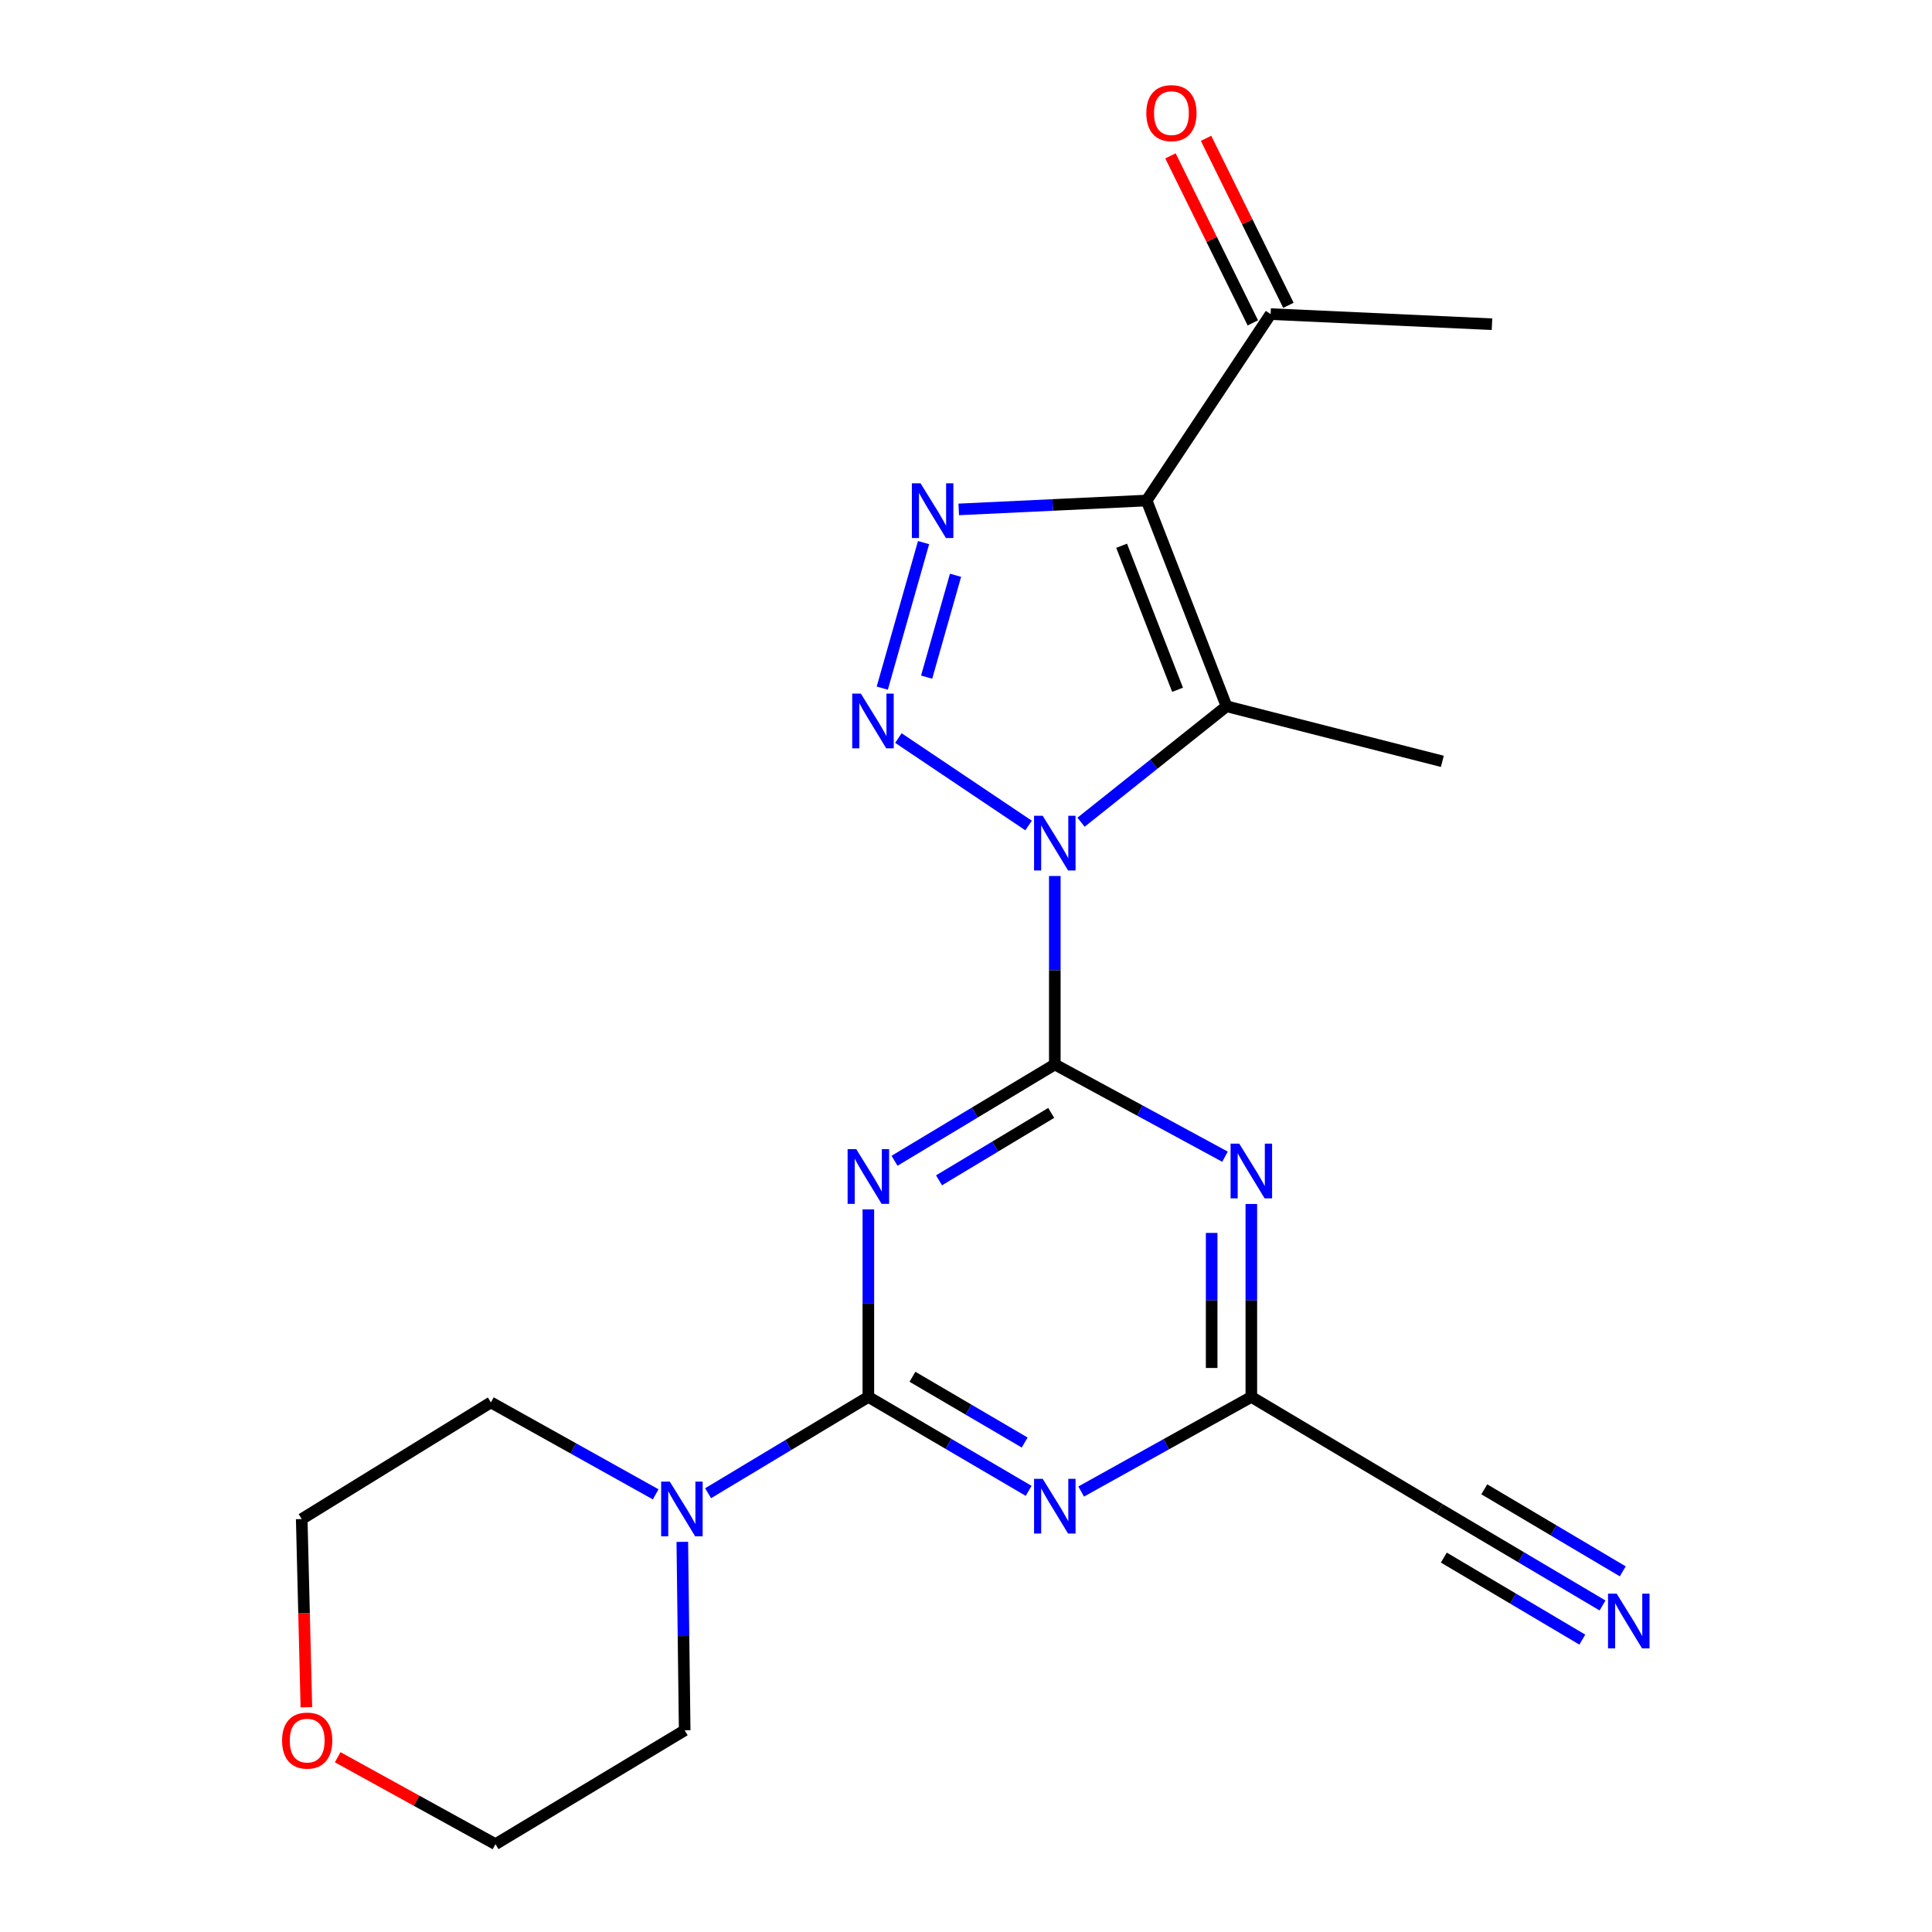 <?xml version='1.0' encoding='iso-8859-1'?>
<svg version='1.1' baseProfile='full'
              xmlns='http://www.w3.org/2000/svg'
                      xmlns:rdkit='http://www.rdkit.org/xml'
                      xmlns:xlink='http://www.w3.org/1999/xlink'
                  xml:space='preserve'
width='1000px' height='1000px' viewBox='0 0 1000 1000'>
<!-- END OF HEADER -->
<rect style='opacity:1.0;fill:#FFFFFF;stroke:none' width='1000' height='1000' x='0' y='0'> </rect>
<path class='bond-0' d='M 545.967,453.424 L 545.967,502.19' style='fill:none;fill-rule:evenodd;stroke:#0000FF;stroke-width:6px;stroke-linecap:butt;stroke-linejoin:miter;stroke-opacity:1' />
<path class='bond-0' d='M 545.967,502.19 L 545.967,550.957' style='fill:none;fill-rule:evenodd;stroke:#000000;stroke-width:6px;stroke-linecap:butt;stroke-linejoin:miter;stroke-opacity:1' />
<path class='bond-1' d='M 532.392,427.281 L 465.009,382.017' style='fill:none;fill-rule:evenodd;stroke:#0000FF;stroke-width:6px;stroke-linecap:butt;stroke-linejoin:miter;stroke-opacity:1' />
<path class='bond-3' d='M 559.548,425.577 L 597.201,395.57' style='fill:none;fill-rule:evenodd;stroke:#0000FF;stroke-width:6px;stroke-linecap:butt;stroke-linejoin:miter;stroke-opacity:1' />
<path class='bond-3' d='M 597.201,395.57 L 634.853,365.563' style='fill:none;fill-rule:evenodd;stroke:#000000;stroke-width:6px;stroke-linecap:butt;stroke-linejoin:miter;stroke-opacity:1' />
<path class='bond-4' d='M 545.967,550.957 L 504.49,575.885' style='fill:none;fill-rule:evenodd;stroke:#000000;stroke-width:6px;stroke-linecap:butt;stroke-linejoin:miter;stroke-opacity:1' />
<path class='bond-4' d='M 504.49,575.885 L 463.014,600.813' style='fill:none;fill-rule:evenodd;stroke:#0000FF;stroke-width:6px;stroke-linecap:butt;stroke-linejoin:miter;stroke-opacity:1' />
<path class='bond-4' d='M 544.103,576.037 L 515.069,593.486' style='fill:none;fill-rule:evenodd;stroke:#000000;stroke-width:6px;stroke-linecap:butt;stroke-linejoin:miter;stroke-opacity:1' />
<path class='bond-4' d='M 515.069,593.486 L 486.036,610.936' style='fill:none;fill-rule:evenodd;stroke:#0000FF;stroke-width:6px;stroke-linecap:butt;stroke-linejoin:miter;stroke-opacity:1' />
<path class='bond-7' d='M 545.967,550.957 L 590.011,574.831' style='fill:none;fill-rule:evenodd;stroke:#000000;stroke-width:6px;stroke-linecap:butt;stroke-linejoin:miter;stroke-opacity:1' />
<path class='bond-7' d='M 590.011,574.831 L 634.055,598.706' style='fill:none;fill-rule:evenodd;stroke:#0000FF;stroke-width:6px;stroke-linecap:butt;stroke-linejoin:miter;stroke-opacity:1' />
<path class='bond-5' d='M 456.663,356.183 L 478.033,280.856' style='fill:none;fill-rule:evenodd;stroke:#0000FF;stroke-width:6px;stroke-linecap:butt;stroke-linejoin:miter;stroke-opacity:1' />
<path class='bond-5' d='M 479.625,350.489 L 494.584,297.76' style='fill:none;fill-rule:evenodd;stroke:#0000FF;stroke-width:6px;stroke-linecap:butt;stroke-linejoin:miter;stroke-opacity:1' />
<path class='bond-2' d='M 593.496,259.072 L 634.853,365.563' style='fill:none;fill-rule:evenodd;stroke:#000000;stroke-width:6px;stroke-linecap:butt;stroke-linejoin:miter;stroke-opacity:1' />
<path class='bond-2' d='M 580.557,282.48 L 609.507,357.024' style='fill:none;fill-rule:evenodd;stroke:#000000;stroke-width:6px;stroke-linecap:butt;stroke-linejoin:miter;stroke-opacity:1' />
<path class='bond-11' d='M 593.496,259.072 L 657.671,162.576' style='fill:none;fill-rule:evenodd;stroke:#000000;stroke-width:6px;stroke-linecap:butt;stroke-linejoin:miter;stroke-opacity:1' />
<path class='bond-22' d='M 593.496,259.072 L 544.868,261.371' style='fill:none;fill-rule:evenodd;stroke:#000000;stroke-width:6px;stroke-linecap:butt;stroke-linejoin:miter;stroke-opacity:1' />
<path class='bond-22' d='M 544.868,261.371 L 496.24,263.67' style='fill:none;fill-rule:evenodd;stroke:#0000FF;stroke-width:6px;stroke-linecap:butt;stroke-linejoin:miter;stroke-opacity:1' />
<path class='bond-16' d='M 634.853,365.563 L 746.557,394.073' style='fill:none;fill-rule:evenodd;stroke:#000000;stroke-width:6px;stroke-linecap:butt;stroke-linejoin:miter;stroke-opacity:1' />
<path class='bond-6' d='M 449.459,625.971 L 449.459,674.504' style='fill:none;fill-rule:evenodd;stroke:#0000FF;stroke-width:6px;stroke-linecap:butt;stroke-linejoin:miter;stroke-opacity:1' />
<path class='bond-6' d='M 449.459,674.504 L 449.459,723.037' style='fill:none;fill-rule:evenodd;stroke:#000000;stroke-width:6px;stroke-linecap:butt;stroke-linejoin:miter;stroke-opacity:1' />
<path class='bond-10' d='M 449.459,723.037 L 407.983,747.965' style='fill:none;fill-rule:evenodd;stroke:#000000;stroke-width:6px;stroke-linecap:butt;stroke-linejoin:miter;stroke-opacity:1' />
<path class='bond-10' d='M 407.983,747.965 L 366.506,772.893' style='fill:none;fill-rule:evenodd;stroke:#0000FF;stroke-width:6px;stroke-linecap:butt;stroke-linejoin:miter;stroke-opacity:1' />
<path class='bond-23' d='M 449.459,723.037 L 490.945,747.352' style='fill:none;fill-rule:evenodd;stroke:#000000;stroke-width:6px;stroke-linecap:butt;stroke-linejoin:miter;stroke-opacity:1' />
<path class='bond-23' d='M 490.945,747.352 L 532.43,771.668' style='fill:none;fill-rule:evenodd;stroke:#0000FF;stroke-width:6px;stroke-linecap:butt;stroke-linejoin:miter;stroke-opacity:1' />
<path class='bond-23' d='M 472.289,712.614 L 501.329,729.635' style='fill:none;fill-rule:evenodd;stroke:#000000;stroke-width:6px;stroke-linecap:butt;stroke-linejoin:miter;stroke-opacity:1' />
<path class='bond-23' d='M 501.329,729.635 L 530.369,746.656' style='fill:none;fill-rule:evenodd;stroke:#0000FF;stroke-width:6px;stroke-linecap:butt;stroke-linejoin:miter;stroke-opacity:1' />
<path class='bond-9' d='M 647.688,623.179 L 647.688,673.108' style='fill:none;fill-rule:evenodd;stroke:#0000FF;stroke-width:6px;stroke-linecap:butt;stroke-linejoin:miter;stroke-opacity:1' />
<path class='bond-9' d='M 647.688,673.108 L 647.688,723.037' style='fill:none;fill-rule:evenodd;stroke:#000000;stroke-width:6px;stroke-linecap:butt;stroke-linejoin:miter;stroke-opacity:1' />
<path class='bond-9' d='M 627.152,638.158 L 627.152,673.108' style='fill:none;fill-rule:evenodd;stroke:#0000FF;stroke-width:6px;stroke-linecap:butt;stroke-linejoin:miter;stroke-opacity:1' />
<path class='bond-9' d='M 627.152,673.108 L 627.152,708.058' style='fill:none;fill-rule:evenodd;stroke:#000000;stroke-width:6px;stroke-linecap:butt;stroke-linejoin:miter;stroke-opacity:1' />
<path class='bond-8' d='M 559.616,772.012 L 603.652,747.524' style='fill:none;fill-rule:evenodd;stroke:#0000FF;stroke-width:6px;stroke-linecap:butt;stroke-linejoin:miter;stroke-opacity:1' />
<path class='bond-8' d='M 603.652,747.524 L 647.688,723.037' style='fill:none;fill-rule:evenodd;stroke:#000000;stroke-width:6px;stroke-linecap:butt;stroke-linejoin:miter;stroke-opacity:1' />
<path class='bond-13' d='M 647.688,723.037 L 745.143,781.039' style='fill:none;fill-rule:evenodd;stroke:#000000;stroke-width:6px;stroke-linecap:butt;stroke-linejoin:miter;stroke-opacity:1' />
<path class='bond-17' d='M 353.165,798.064 L 353.777,846.836' style='fill:none;fill-rule:evenodd;stroke:#0000FF;stroke-width:6px;stroke-linecap:butt;stroke-linejoin:miter;stroke-opacity:1' />
<path class='bond-17' d='M 353.777,846.836 L 354.389,895.607' style='fill:none;fill-rule:evenodd;stroke:#000000;stroke-width:6px;stroke-linecap:butt;stroke-linejoin:miter;stroke-opacity:1' />
<path class='bond-18' d='M 339.381,773.468 L 296.732,749.673' style='fill:none;fill-rule:evenodd;stroke:#0000FF;stroke-width:6px;stroke-linecap:butt;stroke-linejoin:miter;stroke-opacity:1' />
<path class='bond-18' d='M 296.732,749.673 L 254.082,725.878' style='fill:none;fill-rule:evenodd;stroke:#000000;stroke-width:6px;stroke-linecap:butt;stroke-linejoin:miter;stroke-opacity:1' />
<path class='bond-14' d='M 666.88,158.035 L 645.565,114.813' style='fill:none;fill-rule:evenodd;stroke:#000000;stroke-width:6px;stroke-linecap:butt;stroke-linejoin:miter;stroke-opacity:1' />
<path class='bond-14' d='M 645.565,114.813 L 624.25,71.591' style='fill:none;fill-rule:evenodd;stroke:#FF0000;stroke-width:6px;stroke-linecap:butt;stroke-linejoin:miter;stroke-opacity:1' />
<path class='bond-14' d='M 648.462,167.117 L 627.147,123.895' style='fill:none;fill-rule:evenodd;stroke:#000000;stroke-width:6px;stroke-linecap:butt;stroke-linejoin:miter;stroke-opacity:1' />
<path class='bond-14' d='M 627.147,123.895 L 605.832,80.674' style='fill:none;fill-rule:evenodd;stroke:#FF0000;stroke-width:6px;stroke-linecap:butt;stroke-linejoin:miter;stroke-opacity:1' />
<path class='bond-19' d='M 657.671,162.576 L 772.25,167.813' style='fill:none;fill-rule:evenodd;stroke:#000000;stroke-width:6px;stroke-linecap:butt;stroke-linejoin:miter;stroke-opacity:1' />
<path class='bond-12' d='M 829.468,830.994 L 787.306,806.017' style='fill:none;fill-rule:evenodd;stroke:#0000FF;stroke-width:6px;stroke-linecap:butt;stroke-linejoin:miter;stroke-opacity:1' />
<path class='bond-12' d='M 787.306,806.017 L 745.143,781.039' style='fill:none;fill-rule:evenodd;stroke:#000000;stroke-width:6px;stroke-linecap:butt;stroke-linejoin:miter;stroke-opacity:1' />
<path class='bond-12' d='M 839.935,813.326 L 804.097,792.095' style='fill:none;fill-rule:evenodd;stroke:#0000FF;stroke-width:6px;stroke-linecap:butt;stroke-linejoin:miter;stroke-opacity:1' />
<path class='bond-12' d='M 804.097,792.095 L 768.258,770.864' style='fill:none;fill-rule:evenodd;stroke:#000000;stroke-width:6px;stroke-linecap:butt;stroke-linejoin:miter;stroke-opacity:1' />
<path class='bond-12' d='M 819.002,848.663 L 783.163,827.432' style='fill:none;fill-rule:evenodd;stroke:#0000FF;stroke-width:6px;stroke-linecap:butt;stroke-linejoin:miter;stroke-opacity:1' />
<path class='bond-12' d='M 783.163,827.432 L 747.325,806.201' style='fill:none;fill-rule:evenodd;stroke:#000000;stroke-width:6px;stroke-linecap:butt;stroke-linejoin:miter;stroke-opacity:1' />
<path class='bond-15' d='M 158.576,883.659 L 157.374,834.962' style='fill:none;fill-rule:evenodd;stroke:#FF0000;stroke-width:6px;stroke-linecap:butt;stroke-linejoin:miter;stroke-opacity:1' />
<path class='bond-15' d='M 157.374,834.962 L 156.171,786.265' style='fill:none;fill-rule:evenodd;stroke:#000000;stroke-width:6px;stroke-linecap:butt;stroke-linejoin:miter;stroke-opacity:1' />
<path class='bond-24' d='M 174.783,909.539 L 215.625,932.042' style='fill:none;fill-rule:evenodd;stroke:#FF0000;stroke-width:6px;stroke-linecap:butt;stroke-linejoin:miter;stroke-opacity:1' />
<path class='bond-24' d='M 215.625,932.042 L 256.467,954.545' style='fill:none;fill-rule:evenodd;stroke:#000000;stroke-width:6px;stroke-linecap:butt;stroke-linejoin:miter;stroke-opacity:1' />
<path class='bond-21' d='M 354.389,895.607 L 256.467,954.545' style='fill:none;fill-rule:evenodd;stroke:#000000;stroke-width:6px;stroke-linecap:butt;stroke-linejoin:miter;stroke-opacity:1' />
<path class='bond-20' d='M 254.082,725.878 L 156.171,786.265' style='fill:none;fill-rule:evenodd;stroke:#000000;stroke-width:6px;stroke-linecap:butt;stroke-linejoin:miter;stroke-opacity:1' />
<path  class='atom-0' d='M 539.707 422.24
L 548.987 437.24
Q 549.907 438.72, 551.387 441.4
Q 552.867 444.08, 552.947 444.24
L 552.947 422.24
L 556.707 422.24
L 556.707 450.56
L 552.827 450.56
L 542.867 434.16
Q 541.707 432.24, 540.467 430.04
Q 539.267 427.84, 538.907 427.16
L 538.907 450.56
L 535.227 450.56
L 535.227 422.24
L 539.707 422.24
' fill='#0000FF'/>
<path  class='atom-2' d='M 445.583 359.012
L 454.863 374.012
Q 455.783 375.492, 457.263 378.172
Q 458.743 380.852, 458.823 381.012
L 458.823 359.012
L 462.583 359.012
L 462.583 387.332
L 458.703 387.332
L 448.743 370.932
Q 447.583 369.012, 446.343 366.812
Q 445.143 364.612, 444.783 363.932
L 444.783 387.332
L 441.103 387.332
L 441.103 359.012
L 445.583 359.012
' fill='#0000FF'/>
<path  class='atom-5' d='M 443.199 594.799
L 452.479 609.799
Q 453.399 611.279, 454.879 613.959
Q 456.359 616.639, 456.439 616.799
L 456.439 594.799
L 460.199 594.799
L 460.199 623.119
L 456.319 623.119
L 446.359 606.719
Q 445.199 604.799, 443.959 602.599
Q 442.759 600.399, 442.399 599.719
L 442.399 623.119
L 438.719 623.119
L 438.719 594.799
L 443.199 594.799
' fill='#0000FF'/>
<path  class='atom-6' d='M 476.467 250.149
L 485.747 265.149
Q 486.667 266.629, 488.147 269.309
Q 489.627 271.989, 489.707 272.149
L 489.707 250.149
L 493.467 250.149
L 493.467 278.469
L 489.587 278.469
L 479.627 262.069
Q 478.467 260.149, 477.227 257.949
Q 476.027 255.749, 475.667 255.069
L 475.667 278.469
L 471.987 278.469
L 471.987 250.149
L 476.467 250.149
' fill='#0000FF'/>
<path  class='atom-8' d='M 641.428 591.936
L 650.708 606.936
Q 651.628 608.416, 653.108 611.096
Q 654.588 613.776, 654.668 613.936
L 654.668 591.936
L 658.428 591.936
L 658.428 620.256
L 654.548 620.256
L 644.588 603.856
Q 643.428 601.936, 642.188 599.736
Q 640.988 597.536, 640.628 596.856
L 640.628 620.256
L 636.948 620.256
L 636.948 591.936
L 641.428 591.936
' fill='#0000FF'/>
<path  class='atom-9' d='M 539.707 765.442
L 548.987 780.442
Q 549.907 781.922, 551.387 784.602
Q 552.867 787.282, 552.947 787.442
L 552.947 765.442
L 556.707 765.442
L 556.707 793.762
L 552.827 793.762
L 542.867 777.362
Q 541.707 775.442, 540.467 773.242
Q 539.267 771.042, 538.907 770.362
L 538.907 793.762
L 535.227 793.762
L 535.227 765.442
L 539.707 765.442
' fill='#0000FF'/>
<path  class='atom-11' d='M 346.691 766.879
L 355.971 781.879
Q 356.891 783.359, 358.371 786.039
Q 359.851 788.719, 359.931 788.879
L 359.931 766.879
L 363.691 766.879
L 363.691 795.199
L 359.811 795.199
L 349.851 778.799
Q 348.691 776.879, 347.451 774.679
Q 346.251 772.479, 345.891 771.799
L 345.891 795.199
L 342.211 795.199
L 342.211 766.879
L 346.691 766.879
' fill='#0000FF'/>
<path  class='atom-13' d='M 836.794 824.882
L 846.074 839.882
Q 846.994 841.362, 848.474 844.042
Q 849.954 846.722, 850.034 846.882
L 850.034 824.882
L 853.794 824.882
L 853.794 853.202
L 849.914 853.202
L 839.954 836.802
Q 838.794 834.882, 837.554 832.682
Q 836.354 830.482, 835.994 829.802
L 835.994 853.202
L 832.314 853.202
L 832.314 824.882
L 836.794 824.882
' fill='#0000FF'/>
<path  class='atom-15' d='M 593.331 58.55
Q 593.331 51.75, 596.691 47.95
Q 600.051 44.15, 606.331 44.15
Q 612.611 44.15, 615.971 47.95
Q 619.331 51.75, 619.331 58.55
Q 619.331 65.43, 615.931 69.35
Q 612.531 73.23, 606.331 73.23
Q 600.091 73.23, 596.691 69.35
Q 593.331 65.47, 593.331 58.55
M 606.331 70.03
Q 610.651 70.03, 612.971 67.15
Q 615.331 64.23, 615.331 58.55
Q 615.331 52.99, 612.971 50.19
Q 610.651 47.35, 606.331 47.35
Q 602.011 47.35, 599.651 50.15
Q 597.331 52.95, 597.331 58.55
Q 597.331 64.27, 599.651 67.15
Q 602.011 70.03, 606.331 70.03
' fill='#FF0000'/>
<path  class='atom-16' d='M 146.001 900.924
Q 146.001 894.124, 149.361 890.324
Q 152.721 886.524, 159.001 886.524
Q 165.281 886.524, 168.641 890.324
Q 172.001 894.124, 172.001 900.924
Q 172.001 907.804, 168.601 911.724
Q 165.201 915.604, 159.001 915.604
Q 152.761 915.604, 149.361 911.724
Q 146.001 907.844, 146.001 900.924
M 159.001 912.404
Q 163.321 912.404, 165.641 909.524
Q 168.001 906.604, 168.001 900.924
Q 168.001 895.364, 165.641 892.564
Q 163.321 889.724, 159.001 889.724
Q 154.681 889.724, 152.321 892.524
Q 150.001 895.324, 150.001 900.924
Q 150.001 906.644, 152.321 909.524
Q 154.681 912.404, 159.001 912.404
' fill='#FF0000'/>
</svg>
